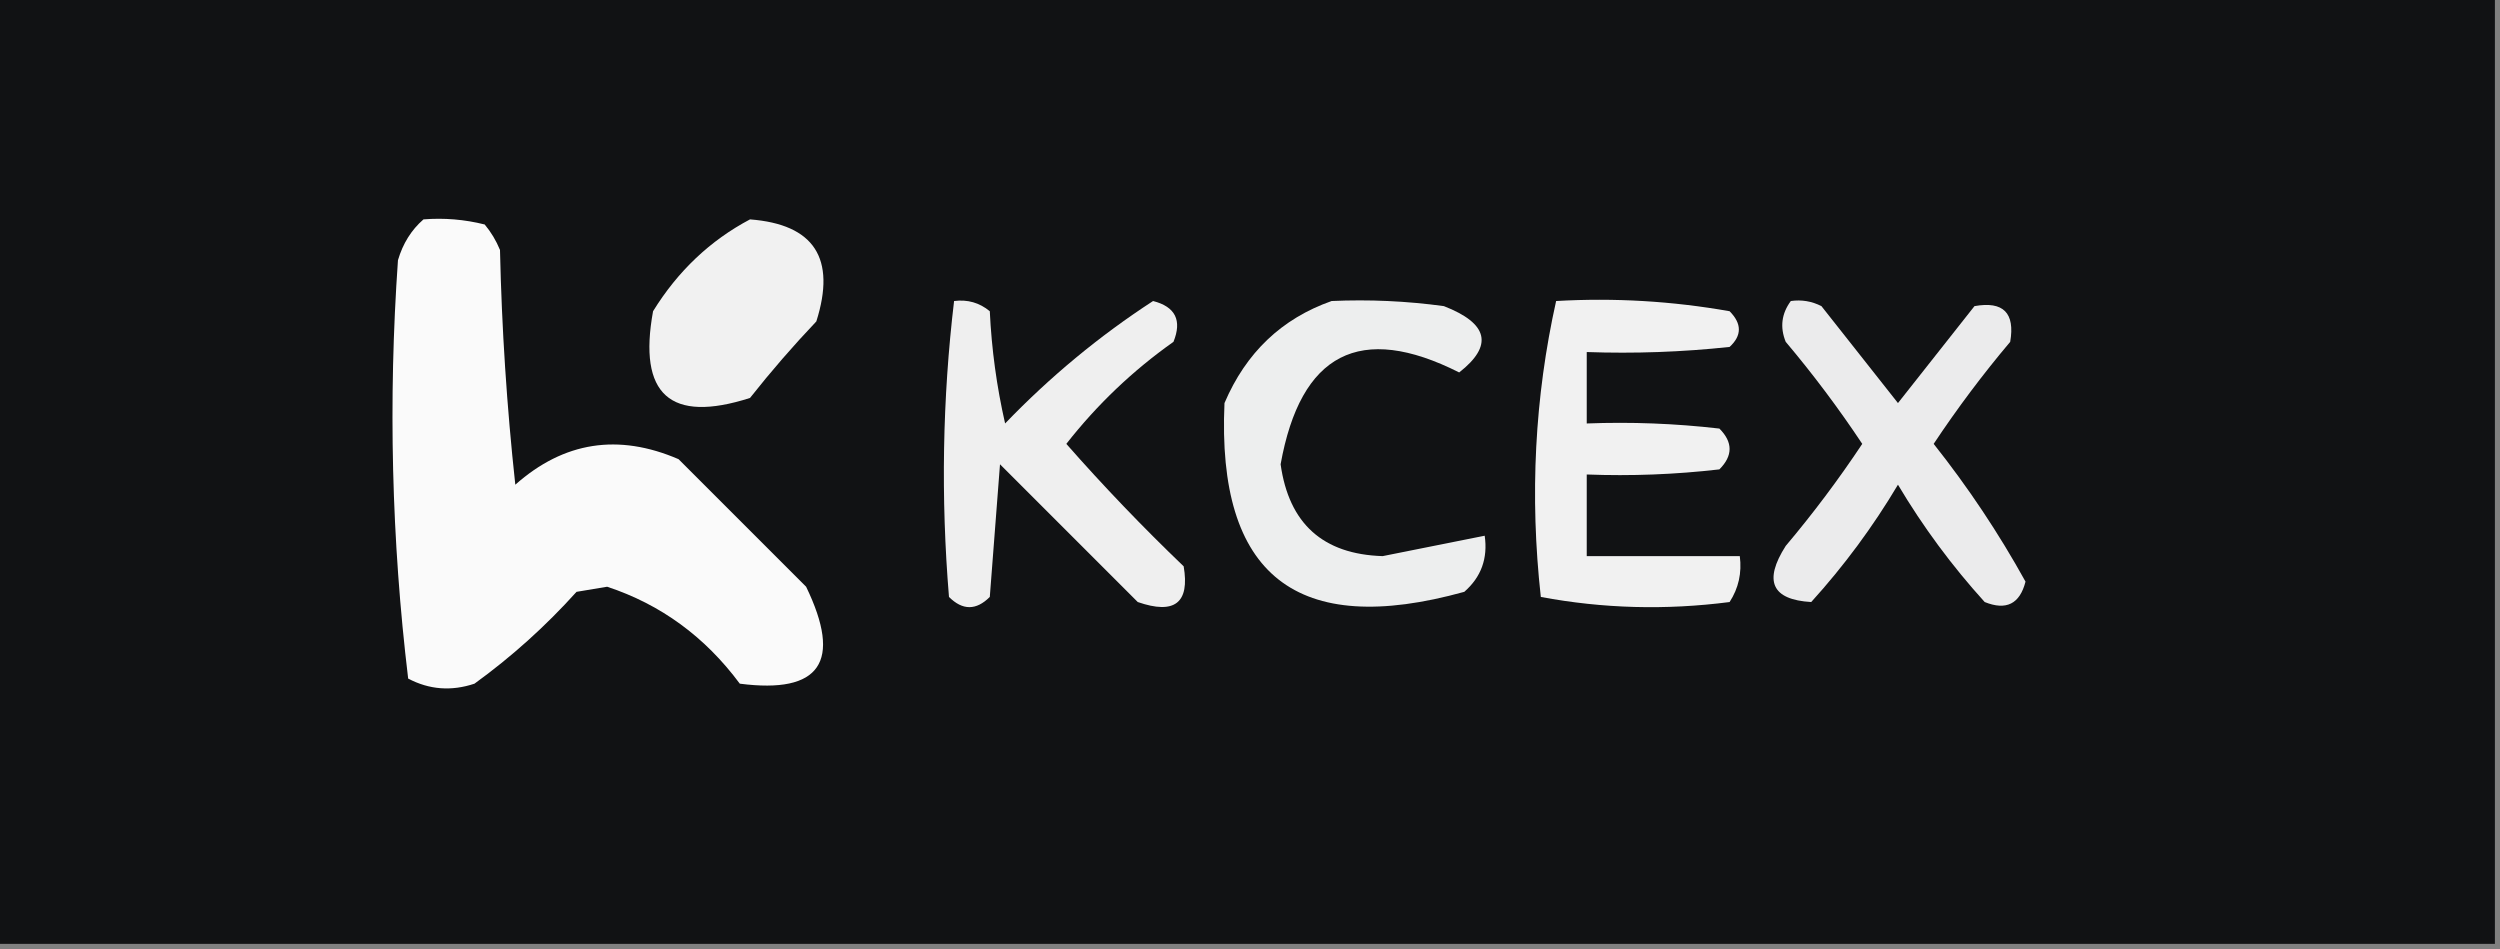 <?xml version="1.0" encoding="UTF-8"?>
<!DOCTYPE svg PUBLIC "-//W3C//DTD SVG 1.1//EN" "http://www.w3.org/Graphics/SVG/1.1/DTD/svg11.dtd">
<svg xmlns="http://www.w3.org/2000/svg" version="1.1" width="245px" height="93px" style="shape-rendering:geometricPrecision; text-rendering:geometricPrecision; image-rendering:optimizeQuality; fill-rule:evenodd; clip-rule:evenodd" xmlns:xlink="http://www.w3.org/1999/xlink">
<rect width="100%" height="100%" fill="#808080" stroke="none"/>
<g><path style="opacity:1" fill="#111214" d="M -0.5,-0.5 C 81.167,-0.5 162.833,-0.5 244.5,-0.5C 244.5,30.5 244.5,61.5 244.5,92.5C 162.833,92.5 81.167,92.5 -0.5,92.5C -0.5,61.5 -0.5,30.5 -0.5,-0.5 Z"/></g>
<g><path style="opacity:1" fill="#fafafa" d="M 41.5,21.5 C 43.527,21.338 45.527,21.505 47.5,22C 48.126,22.75 48.626,23.584 49,24.5C 49.169,32.188 49.669,39.855 50.5,47.5C 55.257,43.284 60.59,42.451 66.5,45C 70.667,49.167 74.833,53.333 79,57.5C 82.56,64.857 80.393,68.023 72.5,67C 69.089,62.402 64.756,59.235 59.5,57.5C 58.5,57.667 57.5,57.833 56.5,58C 53.465,61.37 50.132,64.37 46.5,67C 44.23,67.758 42.064,67.591 40,66.5C 38.37,52.928 38.037,39.261 39,25.5C 39.48,23.867 40.313,22.534 41.5,21.5 Z"/></g>
<g><path style="opacity:1" fill="#f1f1f1" d="M 73.5,21.5 C 79.795,21.984 81.962,25.317 80,31.5C 77.715,33.907 75.549,36.407 73.5,39C 65.674,41.51 62.507,38.677 64,30.5C 66.43,26.566 69.597,23.566 73.5,21.5 Z"/></g>
<g><path style="opacity:1" fill="#efefef" d="M 93.5,29.5 C 94.822,29.33 95.989,29.663 97,30.5C 97.175,34.211 97.675,37.878 98.5,41.5C 102.907,36.92 107.741,32.92 113,29.5C 115.188,30.059 115.854,31.393 115,33.5C 111.019,36.313 107.519,39.647 104.5,43.5C 108.151,47.652 111.984,51.652 116,55.5C 116.611,59.088 115.111,60.254 111.5,59C 107,54.5 102.5,50 98,45.5C 97.667,49.833 97.333,54.167 97,58.5C 95.667,59.833 94.333,59.833 93,58.5C 92.194,48.756 92.361,39.089 93.5,29.5 Z"/></g>
<g><path style="opacity:1" fill="#edeeee" d="M 130.5,29.5 C 134.182,29.335 137.848,29.501 141.5,30C 145.866,31.698 146.366,33.865 143,36.5C 133.295,31.603 127.461,34.603 125.5,45.5C 126.317,51.318 129.65,54.318 135.5,54.5C 138.842,53.826 142.175,53.16 145.5,52.5C 145.822,54.722 145.155,56.556 143.5,58C 127.072,62.562 119.239,56.395 120,39.5C 122.106,34.557 125.606,31.224 130.5,29.5 Z"/></g>
<g><path style="opacity:1" fill="#ebebec" d="M 175.5,29.5 C 176.552,29.351 177.552,29.517 178.5,30C 181,33.167 183.5,36.333 186,39.5C 188.5,36.333 191,33.167 193.5,30C 196.321,29.494 197.488,30.66 197,33.5C 194.308,36.692 191.808,40.025 189.5,43.5C 192.878,47.759 195.878,52.259 198.5,57C 197.941,59.188 196.607,59.854 194.5,59C 191.281,55.448 188.448,51.615 186,47.5C 183.552,51.615 180.719,55.448 177.5,59C 173.639,58.774 172.805,56.94 175,53.5C 177.692,50.308 180.192,46.975 182.5,43.5C 180.192,40.025 177.692,36.692 175,33.5C 174.421,32.072 174.588,30.738 175.5,29.5 Z"/></g>
<g><path style="opacity:1" fill="#f1f1f1" d="M 152.5,29.5 C 158.206,29.171 163.872,29.505 169.5,30.5C 170.711,31.72 170.711,32.887 169.5,34C 164.845,34.499 160.179,34.666 155.5,34.5C 155.5,36.833 155.5,39.167 155.5,41.5C 159.846,41.334 164.179,41.501 168.5,42C 169.833,43.333 169.833,44.667 168.5,46C 164.179,46.499 159.846,46.666 155.5,46.5C 155.5,49.167 155.5,51.833 155.5,54.5C 160.5,54.5 165.5,54.5 170.5,54.5C 170.714,56.144 170.38,57.644 169.5,59C 163.251,59.809 157.084,59.642 151,58.5C 149.902,48.577 150.402,38.91 152.5,29.5 Z"/></g>
</svg>

